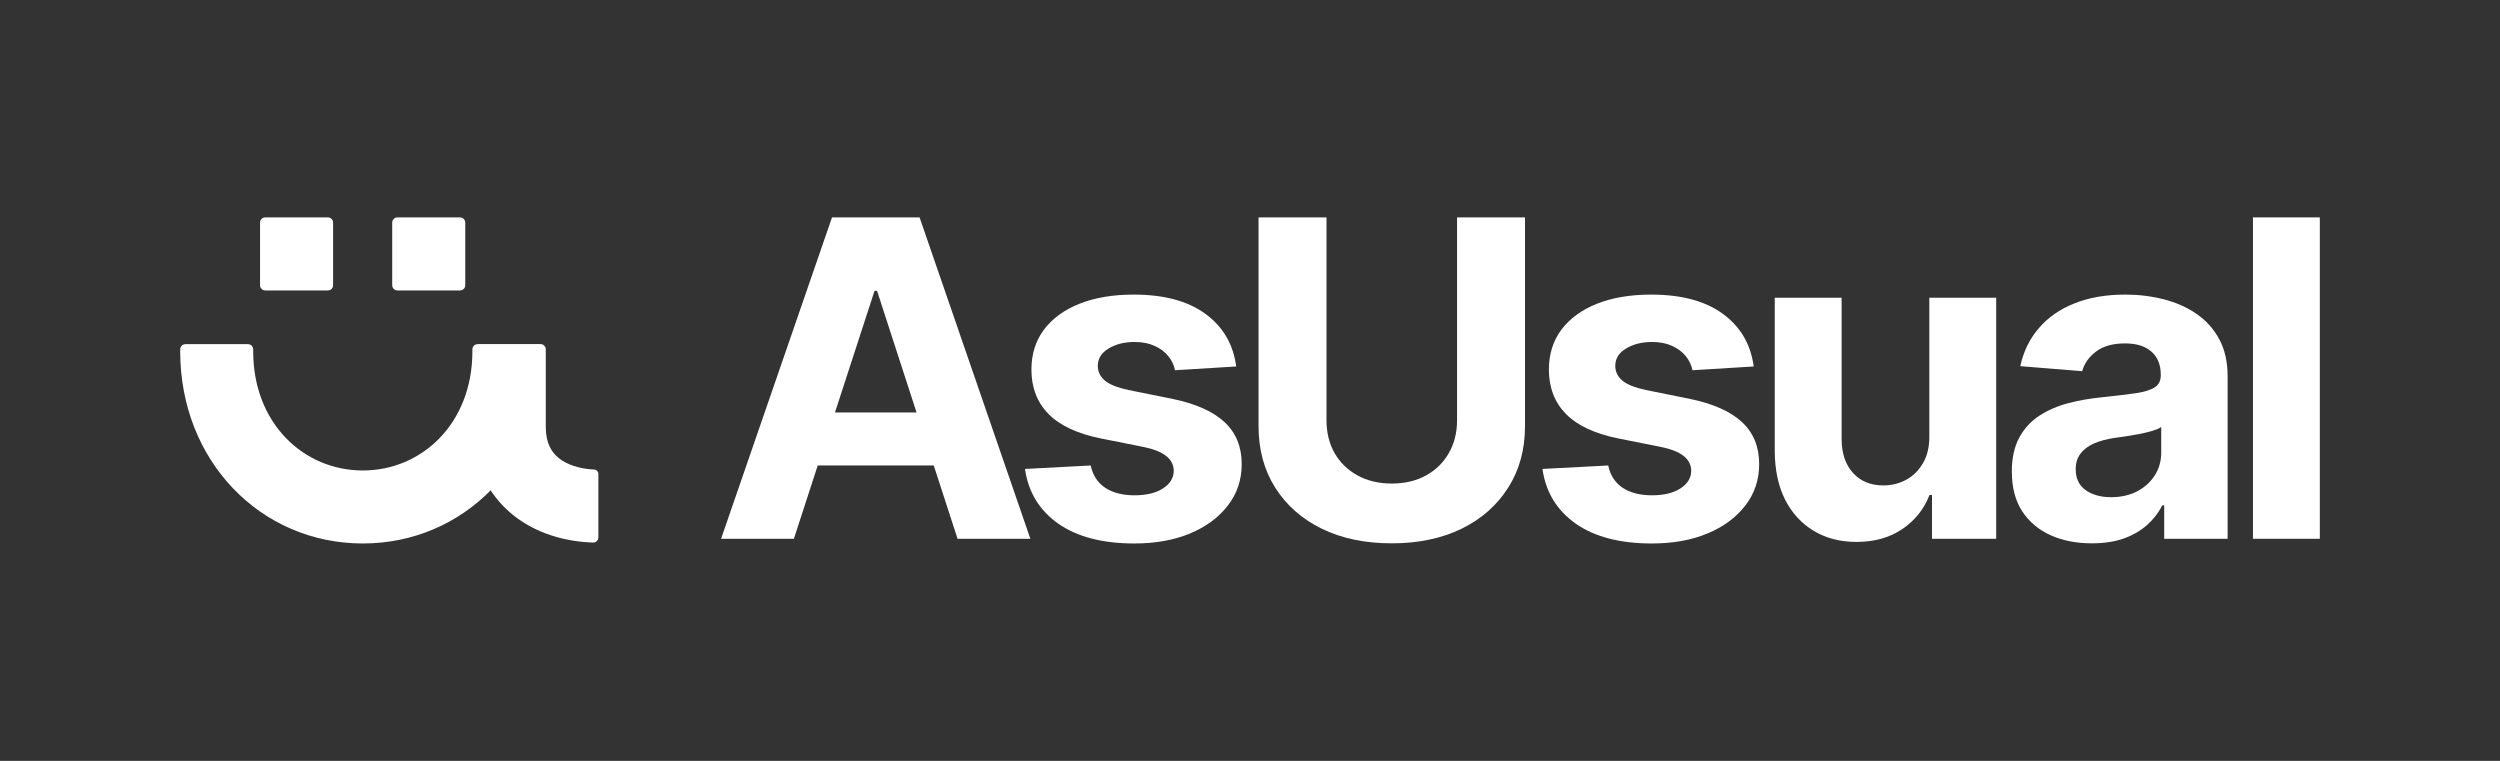 <svg xmlns="http://www.w3.org/2000/svg" width="184.0" height="56.0" viewBox="0.0 0.0 184.0 56.0" fill="none">
<rect x="0.0" y="0.0" width="184.0" height="56.0" fill="#333333" stroke="none"/>
<path fill-rule="evenodd" clip-rule="evenodd" d="M58.43 39.654H53.071L61.236 16H67.681L75.835 39.654H70.476L68.725 34.26H60.184L58.43 39.654ZM61.454 30.356H67.457L64.551 21.405H64.366L61.454 30.356Z" fill="white" />
<path d="M90.986 26.972L86.481 27.249C86.404 26.864 86.239 26.518 85.985 26.21C85.731 25.894 85.395 25.644 84.98 25.459C84.572 25.267 84.083 25.17 83.513 25.17C82.751 25.17 82.108 25.332 81.584 25.655C81.061 25.971 80.799 26.395 80.799 26.926C80.799 27.349 80.968 27.707 81.307 28C81.646 28.293 82.227 28.527 83.051 28.704L86.262 29.351C87.987 29.706 89.272 30.275 90.119 31.061C90.966 31.846 91.39 32.878 91.39 34.156C91.39 35.319 91.047 36.339 90.362 37.217C89.684 38.094 88.753 38.78 87.567 39.272C86.389 39.758 85.03 40 83.49 40C81.141 40 79.27 39.511 77.877 38.533C76.491 37.548 75.678 36.208 75.44 34.514L80.279 34.26C80.425 34.976 80.78 35.523 81.342 35.9C81.904 36.27 82.624 36.454 83.501 36.454C84.364 36.454 85.057 36.289 85.58 35.958C86.112 35.619 86.381 35.184 86.389 34.653C86.381 34.206 86.192 33.84 85.823 33.555C85.453 33.263 84.883 33.039 84.114 32.886L81.041 32.273C79.309 31.927 78.019 31.326 77.172 30.472C76.333 29.617 75.913 28.527 75.913 27.203C75.913 26.064 76.221 25.082 76.837 24.258C77.461 23.434 78.335 22.799 79.459 22.352C80.591 21.906 81.915 21.682 83.432 21.682C85.673 21.682 87.436 22.156 88.722 23.103C90.015 24.05 90.77 25.34 90.986 26.972Z" fill="white" />
<path d="M112.24 16H107.239V30.934C107.239 31.834 107.039 32.635 106.639 33.336C106.246 34.037 105.688 34.587 104.964 34.987C104.248 35.388 103.405 35.588 102.435 35.588C101.472 35.588 100.629 35.388 99.905 34.987C99.181 34.587 98.619 34.037 98.219 33.336C97.826 32.635 97.63 31.834 97.63 30.934V16H92.629V31.361C92.629 33.086 93.037 34.595 93.853 35.888C94.669 37.182 95.813 38.191 97.283 38.914C98.754 39.63 100.471 39.989 102.435 39.989C104.39 39.989 106.103 39.63 107.574 38.914C109.045 38.191 110.188 37.182 111.004 35.888C111.828 34.595 112.24 33.086 112.24 31.361V16Z" fill="white" />
<path d="M129.071 26.972L124.567 27.249C124.49 26.864 124.324 26.518 124.07 26.21C123.816 25.894 123.481 25.644 123.065 25.459C122.657 25.267 122.168 25.17 121.599 25.17C120.836 25.17 120.193 25.332 119.67 25.655C119.146 25.971 118.884 26.395 118.884 26.926C118.884 27.349 119.054 27.707 119.393 28C119.731 28.293 120.313 28.527 121.137 28.704L124.347 29.351C126.072 29.706 127.358 30.275 128.205 31.061C129.052 31.846 129.475 32.878 129.475 34.156C129.475 35.319 129.133 36.339 128.447 37.217C127.77 38.094 126.838 38.78 125.652 39.272C124.474 39.758 123.115 40 121.575 40C119.227 40 117.356 39.511 115.962 38.533C114.576 37.548 113.764 36.208 113.525 34.514L118.365 34.26C118.511 34.976 118.865 35.523 119.427 35.9C119.989 36.27 120.709 36.454 121.587 36.454C122.449 36.454 123.142 36.289 123.666 35.958C124.197 35.619 124.467 35.184 124.474 34.653C124.467 34.206 124.278 33.84 123.909 33.555C123.539 33.263 122.969 33.039 122.199 32.886L119.127 32.273C117.395 31.927 116.105 31.326 115.258 30.472C114.419 29.617 113.999 28.527 113.999 27.203C113.999 26.064 114.307 25.082 114.923 24.258C115.547 23.434 116.421 22.799 117.545 22.352C118.677 21.906 120.001 21.682 121.518 21.682C123.758 21.682 125.522 22.156 126.807 23.103C128.101 24.05 128.856 25.34 129.071 26.972Z" fill="white" />
<path d="M141.998 21.913V32.1C142.006 32.893 141.848 33.559 141.525 34.098C141.209 34.637 140.793 35.045 140.278 35.322C139.762 35.592 139.207 35.727 138.614 35.727C137.683 35.727 136.94 35.422 136.385 34.814C135.831 34.206 135.55 33.378 135.542 32.331V21.913H130.622V33.209C130.63 34.595 130.884 35.784 131.384 36.778C131.893 37.771 132.597 38.537 133.498 39.076C134.399 39.615 135.442 39.885 136.628 39.885C137.96 39.885 139.088 39.569 140.012 38.937C140.944 38.306 141.61 37.471 142.01 36.431H142.195V39.654H146.919V21.913H141.998Z" fill="white" />
<path fill-rule="evenodd" clip-rule="evenodd" d="M153.961 39.989C152.83 39.989 151.821 39.792 150.935 39.399C150.05 38.999 149.349 38.41 148.833 37.632C148.325 36.847 148.071 35.869 148.071 34.699C148.071 33.713 148.252 32.886 148.614 32.216C148.976 31.546 149.469 31.007 150.092 30.599C150.716 30.191 151.424 29.883 152.217 29.675C153.018 29.467 153.857 29.32 154.735 29.236C155.767 29.128 156.599 29.028 157.23 28.936C157.861 28.835 158.319 28.689 158.604 28.497C158.889 28.304 159.032 28.019 159.032 27.642V27.573C159.032 26.841 158.801 26.275 158.339 25.875C157.884 25.474 157.238 25.274 156.398 25.274C155.513 25.274 154.808 25.471 154.285 25.863C153.761 26.248 153.415 26.733 153.245 27.319L148.695 26.949C148.926 25.871 149.38 24.939 150.058 24.154C150.735 23.361 151.609 22.753 152.679 22.329C153.757 21.898 155.005 21.682 156.421 21.682C157.407 21.682 158.35 21.798 159.251 22.029C160.16 22.26 160.964 22.618 161.665 23.103C162.373 23.588 162.932 24.212 163.34 24.974C163.748 25.729 163.952 26.633 163.952 27.688V39.654H159.286V37.194H159.147C158.862 37.748 158.481 38.237 158.004 38.66C157.526 39.076 156.953 39.403 156.283 39.642C155.613 39.873 154.839 39.989 153.961 39.989ZM155.37 36.593C156.094 36.593 156.733 36.45 157.288 36.166C157.842 35.873 158.277 35.48 158.593 34.987C158.908 34.495 159.066 33.937 159.066 33.313V31.43C158.912 31.53 158.701 31.623 158.431 31.707C158.169 31.784 157.873 31.858 157.542 31.927C157.211 31.988 156.88 32.046 156.549 32.1C156.217 32.146 155.917 32.189 155.648 32.227C155.07 32.312 154.566 32.447 154.135 32.631C153.703 32.816 153.369 33.066 153.13 33.382C152.891 33.69 152.772 34.075 152.772 34.537C152.772 35.207 153.014 35.719 153.499 36.073C153.992 36.42 154.616 36.593 155.37 36.593Z" fill="white" />
<path d="M170.738 39.654V16H165.818V39.654H170.738Z" fill="white" />
<path d="M19.14 16.384C19.14 16.172 19.312 16 19.524 16H24.132C24.344 16 24.516 16.172 24.516 16.384V20.992C24.516 21.204 24.344 21.376 24.132 21.376H19.524C19.312 21.376 19.14 21.204 19.14 20.992V16.384Z" fill="white" />
<path d="M29.251 16C29.039 16 28.867 16.172 28.867 16.384V20.992C28.867 21.204 29.039 21.376 29.251 21.376H33.859C34.071 21.376 34.243 21.204 34.243 20.992V16.384C34.243 16.172 34.071 16 33.859 16H29.251Z" fill="white" />
<path d="M35.095 25.334C35.122 25.328 35.151 25.325 35.18 25.325H39.785C39.997 25.325 40.169 25.496 40.169 25.709V31.417C40.169 32.629 40.602 33.298 41.138 33.725C41.704 34.175 42.59 34.505 43.722 34.558C43.897 34.566 44.039 34.706 44.039 34.882V39.554C44.039 39.766 43.867 39.938 43.655 39.932C41.604 39.867 39.485 39.276 37.793 37.93C37.134 37.405 36.568 36.788 36.112 36.088C33.703 38.534 30.397 40 26.702 40C19.175 40 13.263 33.917 13.263 25.86V25.714C13.263 25.502 13.435 25.33 13.647 25.33H18.251C18.463 25.33 18.635 25.502 18.635 25.714V25.86C18.635 31.163 22.351 34.627 26.702 34.627C31.053 34.627 34.768 31.163 34.768 25.86V25.714C34.768 25.521 34.91 25.362 35.095 25.334Z" fill="white" />
</svg>